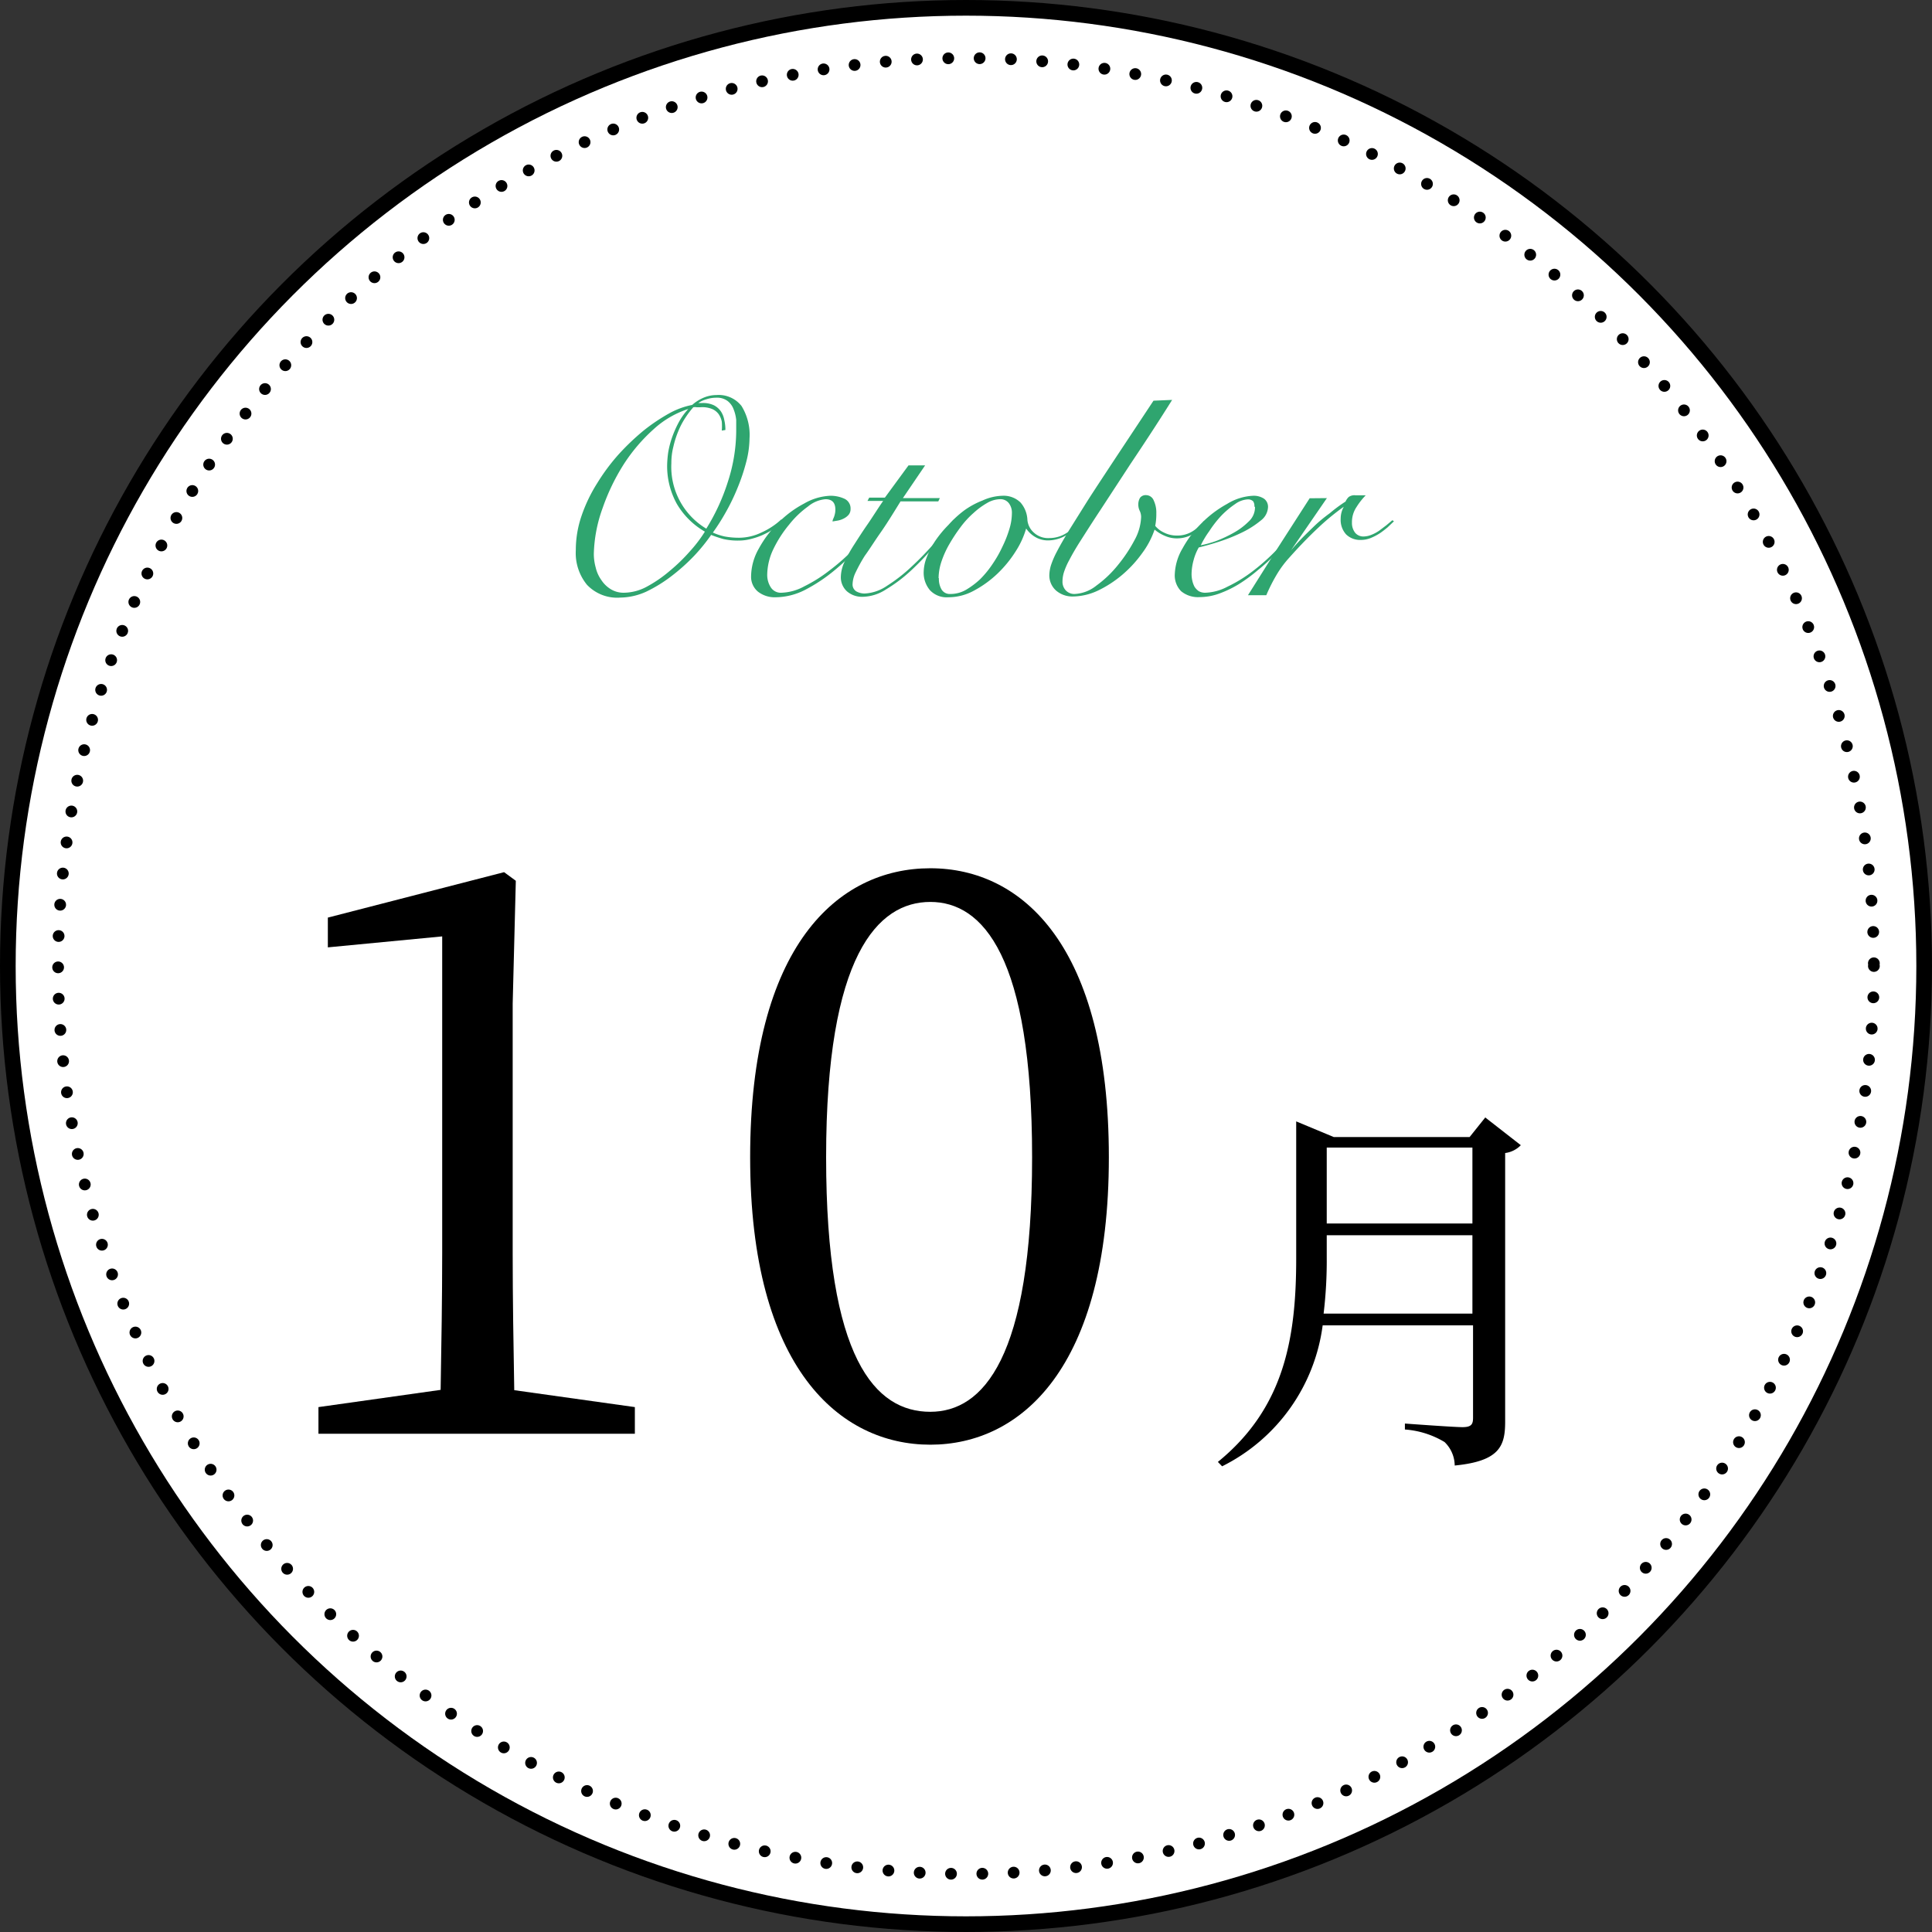 <svg xmlns="http://www.w3.org/2000/svg" viewBox="0 0 123.34 123.34"><rect x="0" y="0" width="123.34" height="123.34" fill="#333333" stroke="none"/><defs><style>.cls-1{fill:#fff;stroke-miterlimit:10;}.cls-1,.cls-2{stroke:#000;}.cls-2{fill:none;stroke-linecap:round;stroke-linejoin:round;stroke-width:0.75px;stroke-dasharray:0 2;}.cls-3{fill:#2fa56f;}</style></defs><g id="レイヤー_2" data-name="レイヤー 2"><g id="レイヤー_3" data-name="レイヤー 3"><circle class="cls-1" cx="61.67" cy="61.67" r="61.17"/><circle class="cls-2" cx="61.67" cy="61.67" r="57.96"/><path d="M40.53,89.83v1.7H20.33v-1.7l7.8-1.1c.05-2.9.1-5.85.1-8.75V59.78l-7.3.7v-1.9l11.25-2.9.75.55-.2,7.85V80c0,2.9.05,5.85.1,8.75Z"/><path d="M70.79,73.88c0,13.5-5.65,18.35-11.4,18.35s-11.5-4.85-11.5-18.35,5.6-18.45,11.5-18.45S70.79,60.43,70.79,73.88ZM59.39,90.13c3.35,0,6.5-3.4,6.5-16.25s-3.15-16.3-6.5-16.3-6.65,3.4-6.65,16.3S55.89,90.13,59.39,90.13Z"/><path d="M97.09,73.11a1.69,1.69,0,0,1-1,.5V90.76c0,1.55-.35,2.52-3.22,2.8a2.11,2.11,0,0,0-.65-1.5,5.7,5.7,0,0,0-2.53-.8v-.38s3.1.23,3.68.23.67-.2.67-.6v-5.9h-9.6a11.76,11.76,0,0,1-6.42,9l-.27-.28c4.24-3.45,5-7.9,5-13V71.59l2.4,1h8.67l1-1.25ZM94,83.86v-5h-9.3v1.45a28.27,28.27,0,0,1-.2,3.55Zm-9.3-10.6v4.85H94V73.26Z"/><path class="cls-3" d="M50,33.25a3.54,3.54,0,0,1-.62.53,5.72,5.72,0,0,1-.73.39,4.5,4.5,0,0,1-.76.25,3.08,3.08,0,0,1-.72.09,4.14,4.14,0,0,1-1-.1,7.71,7.71,0,0,1-.77-.26,11.7,11.7,0,0,1-1.09,1.34,12.44,12.44,0,0,1-1.43,1.28,9.08,9.08,0,0,1-1.62,1,4.12,4.12,0,0,1-1.66.38,2.65,2.65,0,0,1-2.13-.82,3.2,3.2,0,0,1-.71-2.2,6.74,6.74,0,0,1,.37-2.21,9.86,9.86,0,0,1,1-2.08A12.77,12.77,0,0,1,39.5,29a15.29,15.29,0,0,1,1.61-1.53,11.87,11.87,0,0,1,1.63-1.09,5,5,0,0,1,1.45-.53,2.66,2.66,0,0,1,.68-.44,2.13,2.13,0,0,1,.87-.19,1.85,1.85,0,0,1,1.6.7,3.51,3.51,0,0,1,.51,2.07,6.22,6.22,0,0,1-.22,1.54,12.5,12.5,0,0,1-.55,1.63,13.05,13.05,0,0,1-.75,1.55A13.62,13.62,0,0,1,45.51,34a3.76,3.76,0,0,0,.76.25,5,5,0,0,0,.91.08A3.31,3.31,0,0,0,48.6,34a4.73,4.73,0,0,0,1.28-.84ZM37.91,35.36a3.26,3.26,0,0,0,.12.87,2.24,2.24,0,0,0,.36.8,1.91,1.91,0,0,0,.61.59,1.58,1.58,0,0,0,.85.22,3.13,3.13,0,0,0,1.43-.38,8.22,8.22,0,0,0,1.46-1,11.25,11.25,0,0,0,1.31-1.27A8.63,8.63,0,0,0,45,33.94a4.9,4.9,0,0,1-1.8-1.79,5,5,0,0,1-.61-2.42,6.77,6.77,0,0,1,.07-.86,5.8,5.8,0,0,1,.24-.93,6.88,6.88,0,0,1,.41-.94,4.23,4.23,0,0,1,.63-.89l0,0a6,6,0,0,0-2.21,1.29,11,11,0,0,0-1.91,2.24,13.41,13.41,0,0,0-1.35,2.8A9.17,9.17,0,0,0,37.91,35.36Zm8.17-7.87a3.45,3.45,0,0,0,0-.57,1.29,1.29,0,0,0-.2-.48,1,1,0,0,0-.42-.33A1.67,1.67,0,0,0,44.7,26h-.22a.6.6,0,0,0-.22,0,5.65,5.65,0,0,0-.5.66,4.87,4.87,0,0,0-.45.85,6,6,0,0,0-.32,1,4.22,4.22,0,0,0-.13,1.06,4.6,4.6,0,0,0,2.23,4.18,13.12,13.12,0,0,0,1.38-3A10.64,10.64,0,0,0,47,27.53q0-.34,0-.72a2.49,2.49,0,0,0-.17-.69,1.18,1.18,0,0,0-.38-.52,1.11,1.11,0,0,0-.71-.21,2,2,0,0,0-.64.1,1.67,1.67,0,0,0-.52.24l0,0h.25a1.6,1.6,0,0,1,.74.14,1.23,1.23,0,0,1,.45.39,1.46,1.46,0,0,1,.22.56,2.7,2.7,0,0,1,.07.63Z"/><path class="cls-3" d="M55.93,33.47a11.58,11.58,0,0,1-1.09,1.43,13.25,13.25,0,0,1-1.47,1.43,10.51,10.51,0,0,1-1.94,1.31,4.2,4.2,0,0,1-1.91.49,1.74,1.74,0,0,1-1.12-.35,1.23,1.23,0,0,1-.45-1,3.66,3.66,0,0,1,.5-1.77,7,7,0,0,1,1.24-1.64,6.6,6.6,0,0,1,1.64-1.22A3.63,3.63,0,0,1,53,31.65a2.14,2.14,0,0,1,.91.19.68.68,0,0,1,.39.66.56.56,0,0,1-.12.36,1,1,0,0,1-.29.23,1.42,1.42,0,0,1-.38.14l-.36.06c0-.12.09-.24.12-.37a1.23,1.23,0,0,0,.06-.39q0-.66-.63-.66a2,2,0,0,0-1.11.46,6,6,0,0,0-1.21,1.16,7.61,7.61,0,0,0-1,1.55,3.9,3.9,0,0,0-.4,1.63,1.47,1.47,0,0,0,.23.83.76.76,0,0,0,.69.34,3.25,3.25,0,0,0,1.45-.41,9.17,9.17,0,0,0,1.59-1A13,13,0,0,0,54.55,35a11.89,11.89,0,0,0,1.25-1.6Z"/><path class="cls-3" d="M59.06,29.71,57.64,31.8H60l-.1.21H57.49c-.48.78-.9,1.46-1.28,2s-.7,1.06-1,1.47a10.27,10.27,0,0,0-.58,1.05,1.83,1.83,0,0,0-.2.74.52.52,0,0,0,.23.48,1.09,1.09,0,0,0,.54.14,2.77,2.77,0,0,0,1.44-.5,10.37,10.37,0,0,0,1.55-1.21,19.47,19.47,0,0,0,1.48-1.53c.47-.54.86-1,1.19-1.46l.1.07c-.4.52-.85,1.06-1.34,1.63a17.27,17.27,0,0,1-1.5,1.57,9.47,9.47,0,0,1-1.56,1.17,2.81,2.81,0,0,1-1.48.47,1.47,1.47,0,0,1-1-.34,1.21,1.21,0,0,1-.4-.95,2.34,2.34,0,0,1,.23-.93,9.26,9.26,0,0,1,.62-1.11c.25-.39.53-.83.85-1.29s.65-1,1-1.5h-1l.11-.21h1L58,29.71Z"/><path class="cls-3" d="M69,33.43a3.4,3.4,0,0,1-1,.78,2.3,2.3,0,0,1-1.07.29,1.6,1.6,0,0,1-.86-.23,1.79,1.79,0,0,1-.56-.53h0a5.49,5.49,0,0,1-.67,1.46,7.44,7.44,0,0,1-1.16,1.42,6.82,6.82,0,0,1-1.49,1.08,3.42,3.42,0,0,1-1.65.43,1.46,1.46,0,0,1-1.17-.45,1.72,1.72,0,0,1-.4-1.2,2.69,2.69,0,0,1,.2-.92,5.3,5.3,0,0,1,.55-1.05,7.21,7.21,0,0,1,.83-1,6.91,6.91,0,0,1,1-.92,5.21,5.21,0,0,1,1.18-.64A3.24,3.24,0,0,1,64,31.65a1.54,1.54,0,0,1,1.15.43,1.8,1.8,0,0,1,.44,1.12A1.23,1.23,0,0,0,66,34a1.34,1.34,0,0,0,1,.35,2,2,0,0,0,1-.27,3.71,3.71,0,0,0,.89-.71Zm-9.06,3.48a1.33,1.33,0,0,0,.18.74.61.61,0,0,0,.54.27,2,2,0,0,0,1-.26,5.14,5.14,0,0,0,.92-.69,6.41,6.41,0,0,0,.81-1A7.47,7.47,0,0,0,64,34.89a7.19,7.19,0,0,0,.44-1.12,3.51,3.51,0,0,0,.16-1,1,1,0,0,0-.19-.64.67.67,0,0,0-.58-.26,1.69,1.69,0,0,0-.81.24,4.83,4.83,0,0,0-.87.64,5.75,5.75,0,0,0-.84.92,10.56,10.56,0,0,0-.71,1.08,6,6,0,0,0-.5,1.11A3.46,3.46,0,0,0,59.92,36.91Z"/><path class="cls-3" d="M74.83,25.53c-1,1.6-1.93,3-2.68,4.12l-1.9,2.91c-.53.8-.94,1.45-1.26,1.95s-.56.92-.73,1.25a4.49,4.49,0,0,0-.34.78,2,2,0,0,0-.09.57.81.81,0,0,0,.21.58.75.75,0,0,0,.56.23A2.4,2.4,0,0,0,70,37.38a7.14,7.14,0,0,0,1.38-1.32,9.43,9.43,0,0,0,1.06-1.6A3.27,3.27,0,0,0,72.85,33a.92.92,0,0,0-.09-.39.9.9,0,0,1-.09-.4.83.83,0,0,1,.11-.43.45.45,0,0,1,.39-.17.53.53,0,0,1,.48.33,1.81,1.81,0,0,1,.17.84,3.87,3.87,0,0,1-.07.79,1.54,1.54,0,0,0,.54.42,1.8,1.8,0,0,0,.84.2,1.84,1.84,0,0,0,1-.27,2.8,2.8,0,0,0,.74-.67l.13.13a3.23,3.23,0,0,1-.77.67,2,2,0,0,1-1.08.32,1.85,1.85,0,0,1-.78-.16,2.48,2.48,0,0,1-.66-.4,5.45,5.45,0,0,1-.79,1.5,7.63,7.63,0,0,1-1.28,1.39,7.17,7.17,0,0,1-1.54,1,3.85,3.85,0,0,1-1.6.38,1.6,1.6,0,0,1-1.07-.37,1.29,1.29,0,0,1-.44-1,2.32,2.32,0,0,1,.11-.64,5.62,5.62,0,0,1,.38-.87c.18-.35.43-.78.74-1.3L69.41,32c.49-.77,1.09-1.67,1.78-2.72l2.45-3.7Z"/><path class="cls-3" d="M83,33.33c-.19.3-.41.63-.68,1a12.51,12.51,0,0,1-.92,1.07c-.34.35-.71.69-1.1,1a10.15,10.15,0,0,1-1.21.89,7,7,0,0,1-1.27.61,3.75,3.75,0,0,1-1.25.22,1.68,1.68,0,0,1-1.17-.38A1.44,1.44,0,0,1,75,36.64,3.5,3.5,0,0,1,75.5,35a6.91,6.91,0,0,1,1.22-1.61,7,7,0,0,1,1.62-1.22A3.45,3.45,0,0,1,80,31.65a1.19,1.19,0,0,1,.7.19.64.64,0,0,1,.25.55,1.13,1.13,0,0,1-.46.84,6,6,0,0,1-1.15.74,11.25,11.25,0,0,1-1.45.59c-.51.17-1,.3-1.36.39a3.27,3.27,0,0,0-.33.81,3.5,3.5,0,0,0-.13.9,2,2,0,0,0,.05.42,1.57,1.57,0,0,0,.14.38,1,1,0,0,0,.27.28.83.83,0,0,0,.43.1,3.24,3.24,0,0,0,1.39-.38,9,9,0,0,0,1.63-1A13.58,13.58,0,0,0,81.6,35a12.37,12.37,0,0,0,1.29-1.71Zm-2.92-1A.51.51,0,0,0,80,32a.48.48,0,0,0-.33-.12,1.51,1.51,0,0,0-.82.3,5.62,5.62,0,0,0-.87.73,7,7,0,0,0-.78,1,5.76,5.76,0,0,0-.54.9,6.89,6.89,0,0,0,1-.28A8.27,8.27,0,0,0,78.78,34a4.29,4.29,0,0,0,.94-.71A1.23,1.23,0,0,0,80.12,32.37Z"/><path class="cls-3" d="M84.71,31.8l-2.29,3.33,0,0c.17-.2.38-.44.64-.71s.54-.54.84-.83.63-.56,1-.83a9.09,9.09,0,0,1,1-.74.93.93,0,0,1,.2-.29.62.62,0,0,1,.43-.11h.35l.31,0a4.35,4.35,0,0,0-.59.75,1.72,1.72,0,0,0-.29,1,1,1,0,0,0,.21.65.68.68,0,0,0,.51.23,1.4,1.4,0,0,0,.53-.11,2.42,2.42,0,0,0,.5-.27l.45-.34.38-.32.1.07-.41.39c-.16.13-.32.26-.5.38a3.55,3.55,0,0,1-.58.3,1.68,1.68,0,0,1-.63.12,1.28,1.28,0,0,1-.93-.35,1.37,1.37,0,0,1-.35-1,1.55,1.55,0,0,1,.2-.77l0,0a14.75,14.75,0,0,0-1.62,1.33c-.58.54-1.21,1.19-1.87,1.93a6.69,6.69,0,0,0-.75,1A11,11,0,0,0,80.84,38H79.67l1.94-3.08,2-3.11Z"/></g></g></svg>